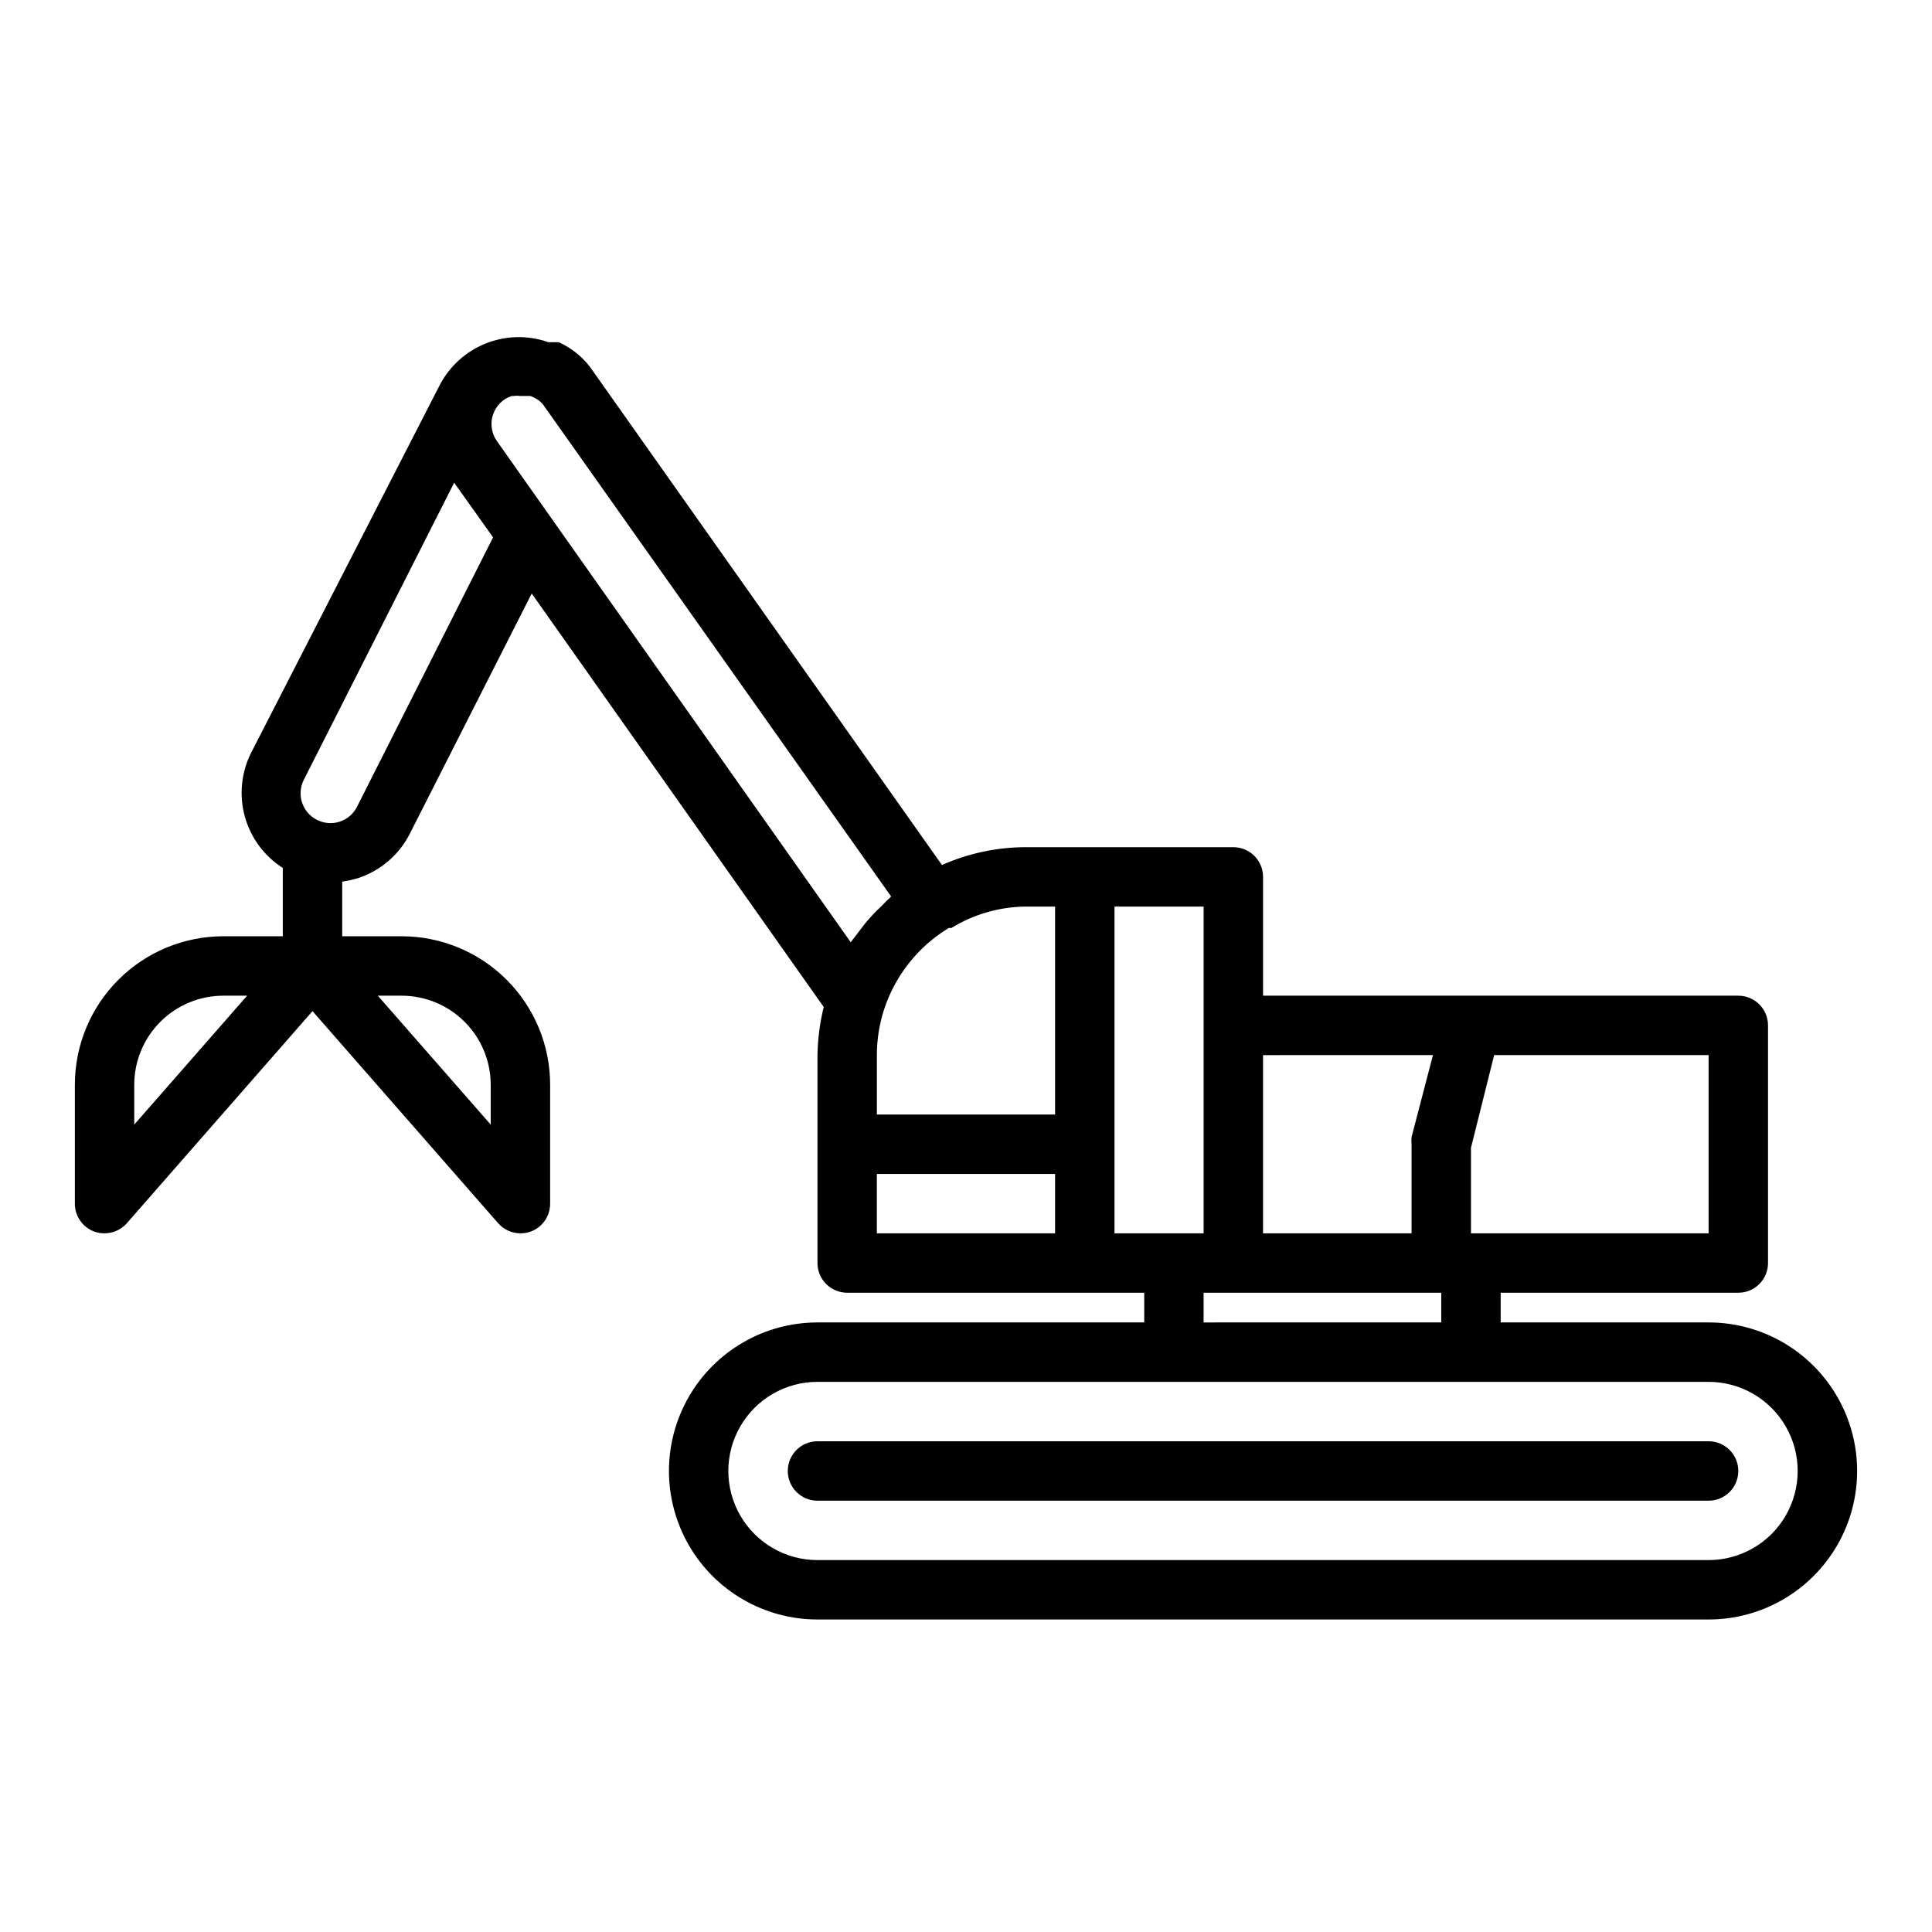<?xml version="1.0" encoding="UTF-8"?>
<!-- Uploaded to: SVG Repo, www.svgrepo.com, Generator: SVG Repo Mixer Tools -->
<svg fill="#000000" width="800px" height="800px" version="1.1" viewBox="144 144 512 512" xmlns="http://www.w3.org/2000/svg">
 <g>
  <path d="m596.8 494.46h-55.105v-7.871h62.977c2.086 0 4.09-0.828 5.566-2.305 1.477-1.477 2.305-3.481 2.305-5.566v-62.977c0-2.086-0.828-4.09-2.305-5.566-1.477-1.477-3.481-2.305-5.566-2.305h-125.95v-31.488c0-2.09-0.828-4.09-2.305-5.566-1.477-1.477-3.481-2.305-5.566-2.305h-55.105c-7.621 0.027-15.152 1.637-22.121 4.723l-92.336-130.68c-2.262-3.445-5.457-6.176-9.211-7.871h-2.758c-5.398-1.902-11.305-1.777-16.621 0.352-5.312 2.129-9.672 6.117-12.27 11.219l-49.906 97.297c-2.609 5.223-3.191 11.227-1.637 16.852 1.555 5.625 5.137 10.477 10.059 13.613v18.105h-15.742c-10.441 0-20.453 4.148-27.832 11.531-7.383 7.379-11.531 17.391-11.531 27.832v31.488c-0.008 3.293 2.031 6.246 5.117 7.398 0.883 0.32 1.816 0.48 2.758 0.473 2.262-0.004 4.41-0.98 5.902-2.676l49.199-56.207 49.199 56.207h0.004c1.492 1.695 3.641 2.672 5.902 2.676 0.938 0.008 1.871-0.152 2.754-0.473 3.086-1.152 5.129-4.106 5.117-7.398v-31.488c0-10.441-4.144-20.453-11.527-27.832-7.383-7.383-17.395-11.531-27.832-11.531h-15.742v-14.484c1.438-0.199 2.859-0.516 4.25-0.941 5.949-1.965 10.879-6.211 13.695-11.809l32.273-63.605 77.383 109.58h0.004c-1.023 4.176-1.578 8.453-1.656 12.75v55.105c0 2.086 0.832 4.09 2.309 5.566 1.477 1.477 3.477 2.305 5.566 2.305h78.719v7.871h-86.594c-14.059 0-27.055 7.504-34.086 19.684-7.031 12.176-7.031 27.18 0 39.359 7.031 12.176 20.027 19.68 34.086 19.68h236.16c14.059 0 27.055-7.504 34.086-19.68 7.031-12.18 7.031-27.184 0-39.359-7.031-12.18-20.027-19.684-34.086-19.684zm-39.359-70.848h39.359v47.23l-62.977 0.004v-22.672l6.141-24.562zm-33.691 0-5.672 21.727c-0.074 0.629-0.074 1.262 0 1.891v23.617h-39.359v-47.234zm-100.14-39.359v55.105h-47.23v-15.746c0-4.086 0.637-8.152 1.891-12.043 2.945-9.035 9.035-16.715 17.16-21.648h0.707c5.902-3.629 12.676-5.586 19.602-5.668zm-43.453-2.676c-0.164 0.203-0.348 0.387-0.551 0.551-0.707 0.629-1.34 1.34-1.969 1.969-1.539 1.426-2.988 2.949-4.328 4.566l-2.047 2.676-1.812 2.363-93.754-132.8c-1.195-1.688-1.676-3.781-1.34-5.824 0.352-2.109 1.547-3.984 3.309-5.195 0.613-0.395 1.277-0.711 1.969-0.945h0.629c0.496-0.082 1-0.082 1.496 0h2.832l0.867 0.395c1.195 0.539 2.207 1.414 2.914 2.519zm-200.58 60.457v-10.547c0-6.266 2.488-12.273 6.918-16.699 4.426-4.43 10.434-6.918 16.699-6.918h6.297zm70.848-34.164c6.266 0 12.27 2.488 16.699 6.918 4.43 4.426 6.918 10.434 6.918 16.699v10.547l-29.914-34.164zm-11.809-50.066c-0.938 1.867-2.582 3.281-4.566 3.938-2 0.66-4.184 0.488-6.059-0.473-1.875-0.945-3.297-2.598-3.945-4.594-0.652-1.996-0.477-4.168 0.48-6.035l39.832-78.719 10.312 14.484zm137.76 97.297h47.23v15.742l-47.23 0.004zm62.977 15.742v-86.59h23.617v86.594zm23.617 15.742h62.977v7.871l-62.977 0.004zm133.82 70.848-236.16 0.004c-8.434 0-16.23-4.5-20.449-11.805-4.219-7.309-4.219-16.312 0-23.617 4.219-7.309 12.016-11.809 20.449-11.809h236.16c8.434 0 16.23 4.5 20.449 11.809 4.219 7.305 4.219 16.309 0 23.617-4.219 7.305-12.016 11.805-20.449 11.805z"/>
  <path d="m596.8 525.95h-236.16c-4.348 0-7.871 3.527-7.871 7.875 0 4.348 3.523 7.871 7.871 7.871h236.16c4.348 0 7.871-3.523 7.871-7.871 0-4.348-3.523-7.875-7.871-7.875z"/>
 </g>
</svg>
